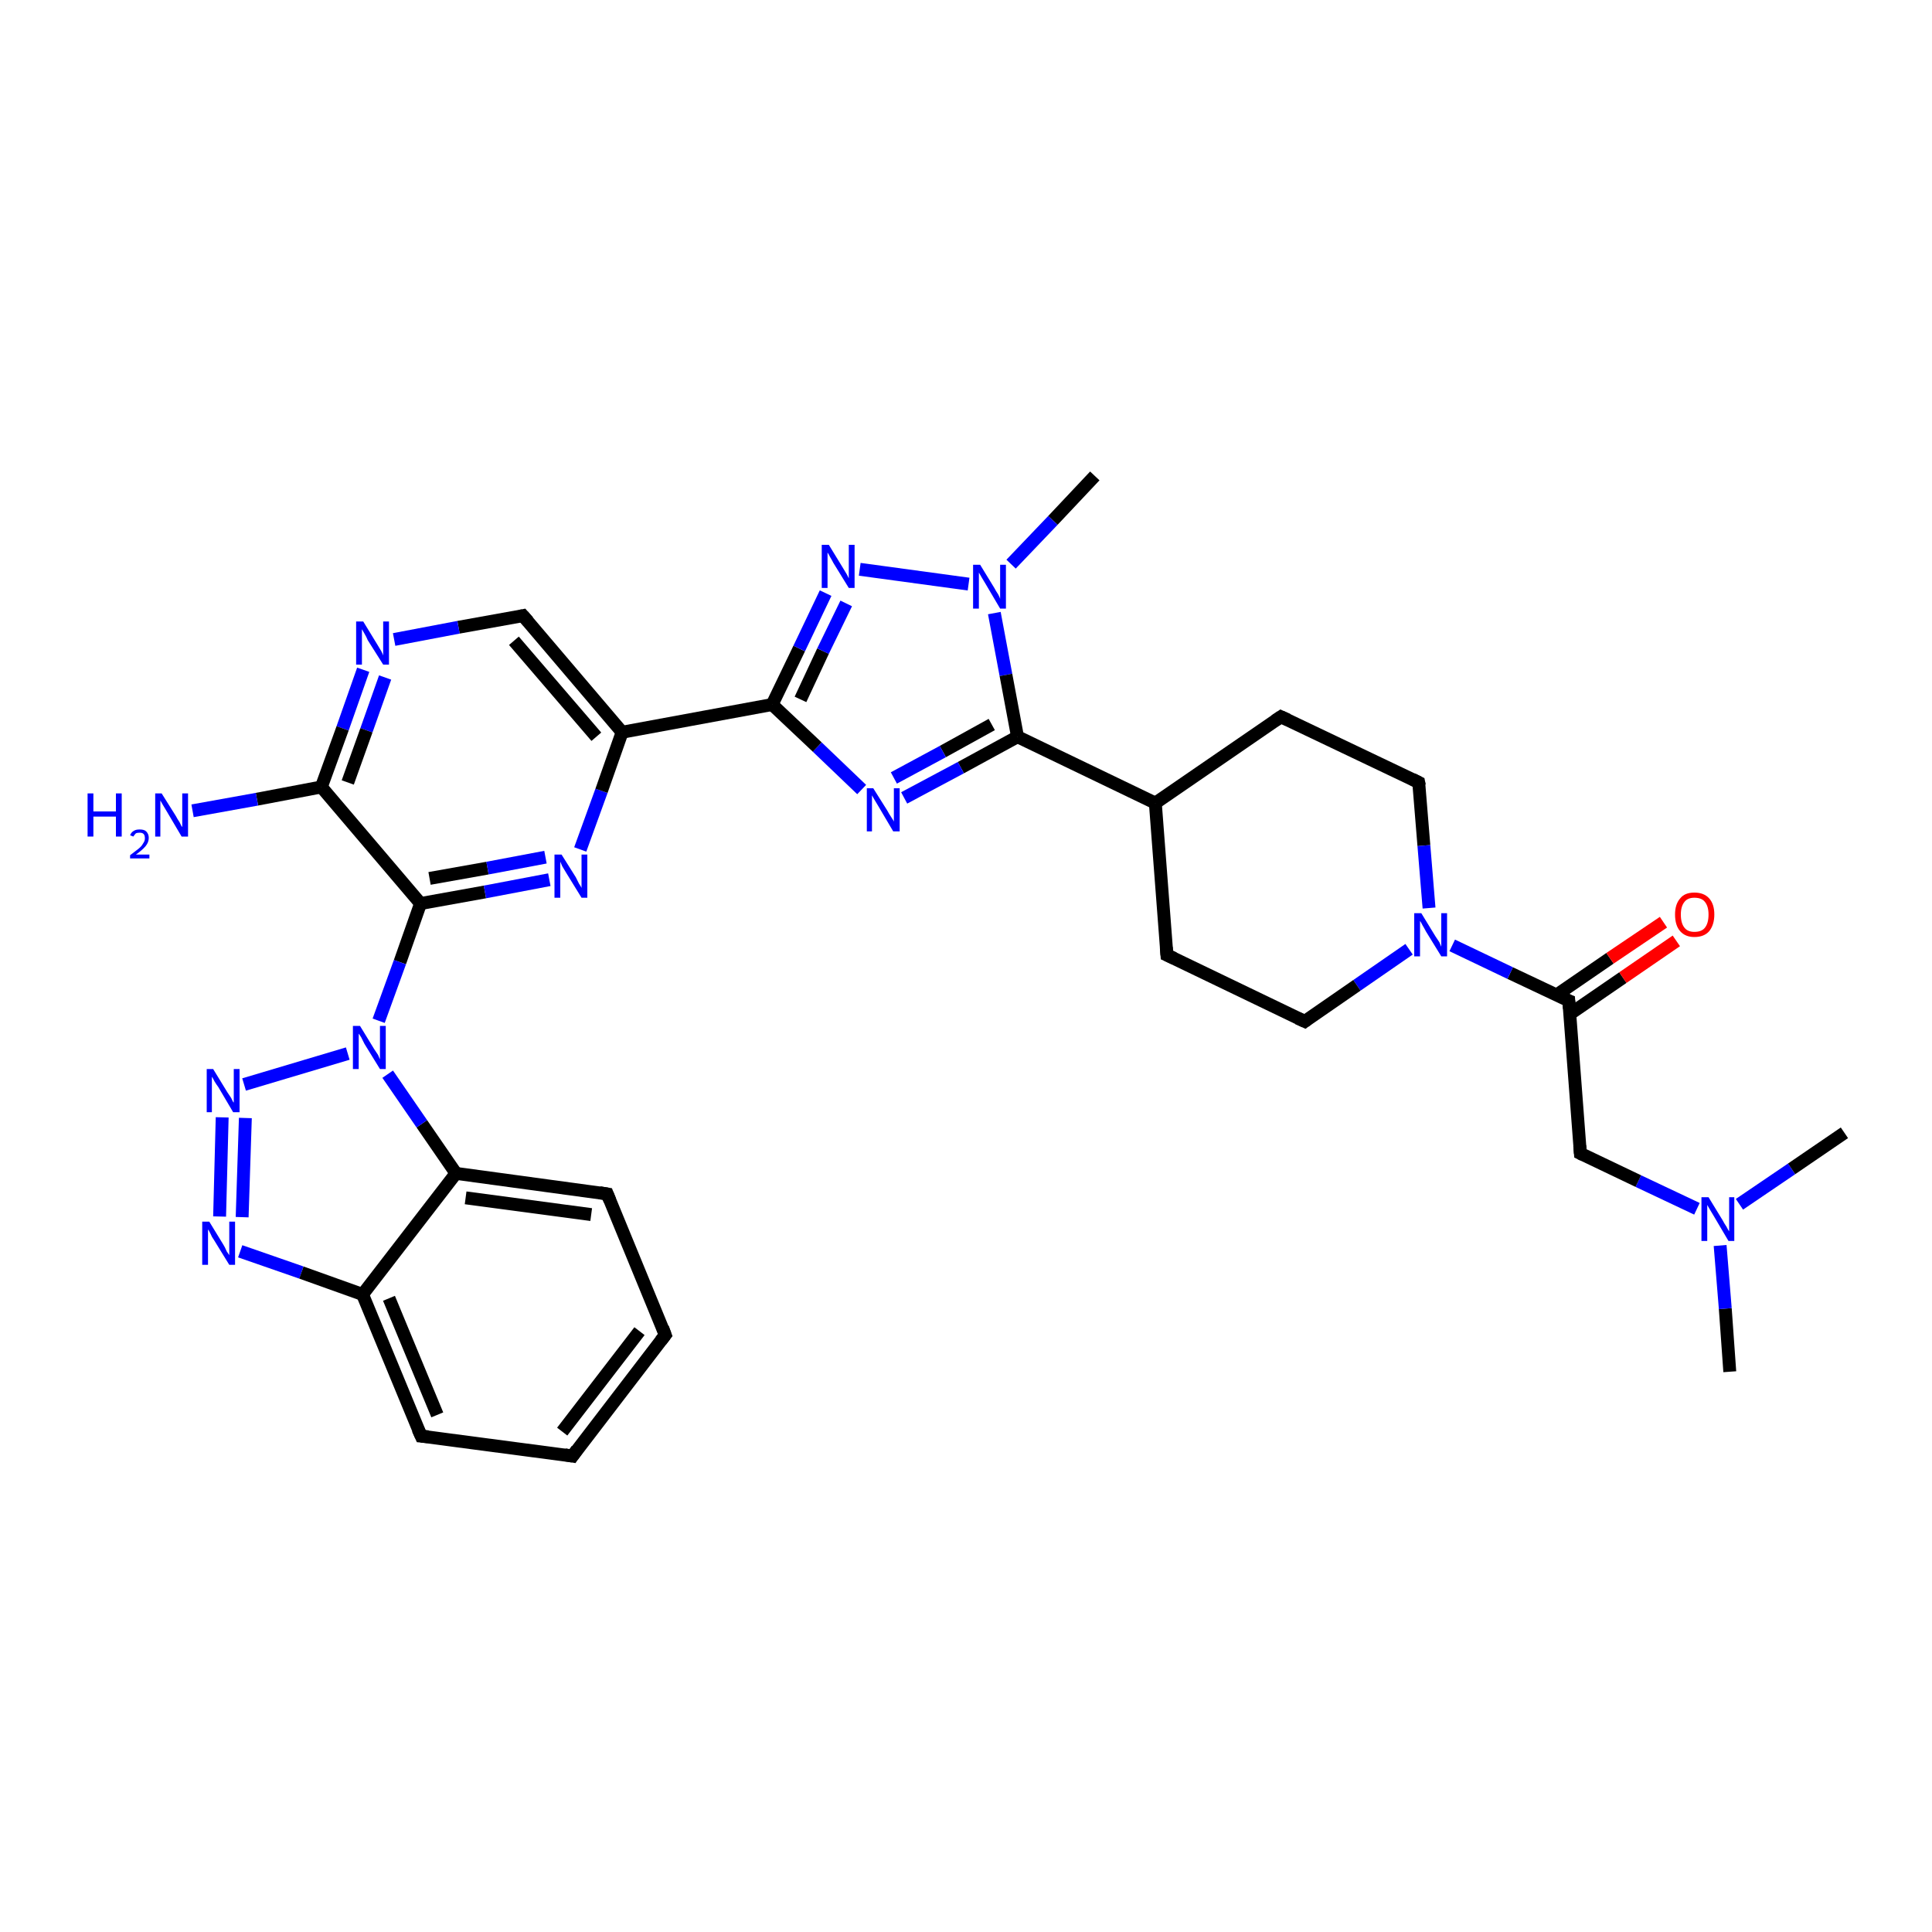 <?xml version='1.0' encoding='iso-8859-1'?>
<svg version='1.1' baseProfile='full'
              xmlns='http://www.w3.org/2000/svg'
                      xmlns:rdkit='http://www.rdkit.org/xml'
                      xmlns:xlink='http://www.w3.org/1999/xlink'
                  xml:space='preserve'
width='300px' height='300px' viewBox='0 0 300 300'>
<!-- END OF HEADER -->
<rect style='opacity:1.0;fill:#FFFFFF;stroke:none' width='300.0' height='300.0' x='0.0' y='0.0'> </rect>
<path class='bond-0 atom-0 atom-1' d='M 268.6,213.0 L 267.9,203.2' style='fill:none;fill-rule:evenodd;stroke:#000000;stroke-width:2.0px;stroke-linecap:butt;stroke-linejoin:miter;stroke-opacity:1' />
<path class='bond-0 atom-0 atom-1' d='M 267.9,203.2 L 267.1,193.4' style='fill:none;fill-rule:evenodd;stroke:#0000FF;stroke-width:2.0px;stroke-linecap:butt;stroke-linejoin:miter;stroke-opacity:1' />
<path class='bond-1 atom-1 atom-2' d='M 270.1,187.0 L 278.2,181.5' style='fill:none;fill-rule:evenodd;stroke:#0000FF;stroke-width:2.0px;stroke-linecap:butt;stroke-linejoin:miter;stroke-opacity:1' />
<path class='bond-1 atom-1 atom-2' d='M 278.2,181.5 L 286.4,175.9' style='fill:none;fill-rule:evenodd;stroke:#000000;stroke-width:2.0px;stroke-linecap:butt;stroke-linejoin:miter;stroke-opacity:1' />
<path class='bond-2 atom-1 atom-3' d='M 263.5,187.7 L 254.4,183.4' style='fill:none;fill-rule:evenodd;stroke:#0000FF;stroke-width:2.0px;stroke-linecap:butt;stroke-linejoin:miter;stroke-opacity:1' />
<path class='bond-2 atom-1 atom-3' d='M 254.4,183.4 L 245.4,179.1' style='fill:none;fill-rule:evenodd;stroke:#000000;stroke-width:2.0px;stroke-linecap:butt;stroke-linejoin:miter;stroke-opacity:1' />
<path class='bond-3 atom-3 atom-4' d='M 245.4,179.1 L 243.6,155.4' style='fill:none;fill-rule:evenodd;stroke:#000000;stroke-width:2.0px;stroke-linecap:butt;stroke-linejoin:miter;stroke-opacity:1' />
<path class='bond-4 atom-4 atom-5' d='M 243.7,157.5 L 252.0,151.8' style='fill:none;fill-rule:evenodd;stroke:#000000;stroke-width:2.0px;stroke-linecap:butt;stroke-linejoin:miter;stroke-opacity:1' />
<path class='bond-4 atom-4 atom-5' d='M 252.0,151.8 L 260.3,146.1' style='fill:none;fill-rule:evenodd;stroke:#FF0000;stroke-width:2.0px;stroke-linecap:butt;stroke-linejoin:miter;stroke-opacity:1' />
<path class='bond-4 atom-4 atom-5' d='M 241.7,154.5 L 250.0,148.8' style='fill:none;fill-rule:evenodd;stroke:#000000;stroke-width:2.0px;stroke-linecap:butt;stroke-linejoin:miter;stroke-opacity:1' />
<path class='bond-4 atom-4 atom-5' d='M 250.0,148.8 L 258.3,143.2' style='fill:none;fill-rule:evenodd;stroke:#FF0000;stroke-width:2.0px;stroke-linecap:butt;stroke-linejoin:miter;stroke-opacity:1' />
<path class='bond-5 atom-4 atom-6' d='M 243.6,155.4 L 234.5,151.1' style='fill:none;fill-rule:evenodd;stroke:#000000;stroke-width:2.0px;stroke-linecap:butt;stroke-linejoin:miter;stroke-opacity:1' />
<path class='bond-5 atom-4 atom-6' d='M 234.5,151.1 L 225.5,146.8' style='fill:none;fill-rule:evenodd;stroke:#0000FF;stroke-width:2.0px;stroke-linecap:butt;stroke-linejoin:miter;stroke-opacity:1' />
<path class='bond-6 atom-6 atom-7' d='M 218.8,147.4 L 210.7,153.0' style='fill:none;fill-rule:evenodd;stroke:#0000FF;stroke-width:2.0px;stroke-linecap:butt;stroke-linejoin:miter;stroke-opacity:1' />
<path class='bond-6 atom-6 atom-7' d='M 210.7,153.0 L 202.6,158.6' style='fill:none;fill-rule:evenodd;stroke:#000000;stroke-width:2.0px;stroke-linecap:butt;stroke-linejoin:miter;stroke-opacity:1' />
<path class='bond-7 atom-7 atom-8' d='M 202.6,158.6 L 181.2,148.3' style='fill:none;fill-rule:evenodd;stroke:#000000;stroke-width:2.0px;stroke-linecap:butt;stroke-linejoin:miter;stroke-opacity:1' />
<path class='bond-8 atom-8 atom-9' d='M 181.2,148.3 L 179.4,124.7' style='fill:none;fill-rule:evenodd;stroke:#000000;stroke-width:2.0px;stroke-linecap:butt;stroke-linejoin:miter;stroke-opacity:1' />
<path class='bond-9 atom-9 atom-10' d='M 179.4,124.7 L 198.9,111.3' style='fill:none;fill-rule:evenodd;stroke:#000000;stroke-width:2.0px;stroke-linecap:butt;stroke-linejoin:miter;stroke-opacity:1' />
<path class='bond-10 atom-10 atom-11' d='M 198.9,111.3 L 220.3,121.5' style='fill:none;fill-rule:evenodd;stroke:#000000;stroke-width:2.0px;stroke-linecap:butt;stroke-linejoin:miter;stroke-opacity:1' />
<path class='bond-11 atom-9 atom-12' d='M 179.4,124.7 L 158.0,114.4' style='fill:none;fill-rule:evenodd;stroke:#000000;stroke-width:2.0px;stroke-linecap:butt;stroke-linejoin:miter;stroke-opacity:1' />
<path class='bond-12 atom-12 atom-13' d='M 158.0,114.4 L 149.2,119.2' style='fill:none;fill-rule:evenodd;stroke:#000000;stroke-width:2.0px;stroke-linecap:butt;stroke-linejoin:miter;stroke-opacity:1' />
<path class='bond-12 atom-12 atom-13' d='M 149.2,119.2 L 140.4,123.9' style='fill:none;fill-rule:evenodd;stroke:#0000FF;stroke-width:2.0px;stroke-linecap:butt;stroke-linejoin:miter;stroke-opacity:1' />
<path class='bond-12 atom-12 atom-13' d='M 154.0,112.5 L 146.4,116.7' style='fill:none;fill-rule:evenodd;stroke:#000000;stroke-width:2.0px;stroke-linecap:butt;stroke-linejoin:miter;stroke-opacity:1' />
<path class='bond-12 atom-12 atom-13' d='M 146.4,116.7 L 138.8,120.8' style='fill:none;fill-rule:evenodd;stroke:#0000FF;stroke-width:2.0px;stroke-linecap:butt;stroke-linejoin:miter;stroke-opacity:1' />
<path class='bond-13 atom-13 atom-14' d='M 133.8,122.6 L 126.9,116.0' style='fill:none;fill-rule:evenodd;stroke:#0000FF;stroke-width:2.0px;stroke-linecap:butt;stroke-linejoin:miter;stroke-opacity:1' />
<path class='bond-13 atom-13 atom-14' d='M 126.9,116.0 L 119.9,109.4' style='fill:none;fill-rule:evenodd;stroke:#000000;stroke-width:2.0px;stroke-linecap:butt;stroke-linejoin:miter;stroke-opacity:1' />
<path class='bond-14 atom-14 atom-15' d='M 119.9,109.4 L 124.1,100.7' style='fill:none;fill-rule:evenodd;stroke:#000000;stroke-width:2.0px;stroke-linecap:butt;stroke-linejoin:miter;stroke-opacity:1' />
<path class='bond-14 atom-14 atom-15' d='M 124.1,100.7 L 128.2,92.1' style='fill:none;fill-rule:evenodd;stroke:#0000FF;stroke-width:2.0px;stroke-linecap:butt;stroke-linejoin:miter;stroke-opacity:1' />
<path class='bond-14 atom-14 atom-15' d='M 124.3,108.6 L 127.8,101.1' style='fill:none;fill-rule:evenodd;stroke:#000000;stroke-width:2.0px;stroke-linecap:butt;stroke-linejoin:miter;stroke-opacity:1' />
<path class='bond-14 atom-14 atom-15' d='M 127.8,101.1 L 131.4,93.7' style='fill:none;fill-rule:evenodd;stroke:#0000FF;stroke-width:2.0px;stroke-linecap:butt;stroke-linejoin:miter;stroke-opacity:1' />
<path class='bond-15 atom-15 atom-16' d='M 133.5,88.4 L 150.4,90.7' style='fill:none;fill-rule:evenodd;stroke:#0000FF;stroke-width:2.0px;stroke-linecap:butt;stroke-linejoin:miter;stroke-opacity:1' />
<path class='bond-16 atom-16 atom-17' d='M 157.0,87.6 L 163.5,80.8' style='fill:none;fill-rule:evenodd;stroke:#0000FF;stroke-width:2.0px;stroke-linecap:butt;stroke-linejoin:miter;stroke-opacity:1' />
<path class='bond-16 atom-16 atom-17' d='M 163.5,80.8 L 170.0,73.9' style='fill:none;fill-rule:evenodd;stroke:#000000;stroke-width:2.0px;stroke-linecap:butt;stroke-linejoin:miter;stroke-opacity:1' />
<path class='bond-17 atom-14 atom-18' d='M 119.9,109.4 L 96.6,113.7' style='fill:none;fill-rule:evenodd;stroke:#000000;stroke-width:2.0px;stroke-linecap:butt;stroke-linejoin:miter;stroke-opacity:1' />
<path class='bond-18 atom-18 atom-19' d='M 96.6,113.7 L 81.2,95.6' style='fill:none;fill-rule:evenodd;stroke:#000000;stroke-width:2.0px;stroke-linecap:butt;stroke-linejoin:miter;stroke-opacity:1' />
<path class='bond-18 atom-18 atom-19' d='M 92.6,114.4 L 79.8,99.5' style='fill:none;fill-rule:evenodd;stroke:#000000;stroke-width:2.0px;stroke-linecap:butt;stroke-linejoin:miter;stroke-opacity:1' />
<path class='bond-19 atom-19 atom-20' d='M 81.2,95.6 L 71.2,97.4' style='fill:none;fill-rule:evenodd;stroke:#000000;stroke-width:2.0px;stroke-linecap:butt;stroke-linejoin:miter;stroke-opacity:1' />
<path class='bond-19 atom-19 atom-20' d='M 71.2,97.4 L 61.2,99.3' style='fill:none;fill-rule:evenodd;stroke:#0000FF;stroke-width:2.0px;stroke-linecap:butt;stroke-linejoin:miter;stroke-opacity:1' />
<path class='bond-20 atom-20 atom-21' d='M 56.4,104.0 L 53.2,113.1' style='fill:none;fill-rule:evenodd;stroke:#0000FF;stroke-width:2.0px;stroke-linecap:butt;stroke-linejoin:miter;stroke-opacity:1' />
<path class='bond-20 atom-20 atom-21' d='M 53.2,113.1 L 49.9,122.2' style='fill:none;fill-rule:evenodd;stroke:#000000;stroke-width:2.0px;stroke-linecap:butt;stroke-linejoin:miter;stroke-opacity:1' />
<path class='bond-20 atom-20 atom-21' d='M 59.8,105.2 L 56.9,113.4' style='fill:none;fill-rule:evenodd;stroke:#0000FF;stroke-width:2.0px;stroke-linecap:butt;stroke-linejoin:miter;stroke-opacity:1' />
<path class='bond-20 atom-20 atom-21' d='M 56.9,113.4 L 54.0,121.5' style='fill:none;fill-rule:evenodd;stroke:#000000;stroke-width:2.0px;stroke-linecap:butt;stroke-linejoin:miter;stroke-opacity:1' />
<path class='bond-21 atom-21 atom-22' d='M 49.9,122.2 L 39.9,124.1' style='fill:none;fill-rule:evenodd;stroke:#000000;stroke-width:2.0px;stroke-linecap:butt;stroke-linejoin:miter;stroke-opacity:1' />
<path class='bond-21 atom-21 atom-22' d='M 39.9,124.1 L 29.9,125.9' style='fill:none;fill-rule:evenodd;stroke:#0000FF;stroke-width:2.0px;stroke-linecap:butt;stroke-linejoin:miter;stroke-opacity:1' />
<path class='bond-22 atom-21 atom-23' d='M 49.9,122.2 L 65.3,140.3' style='fill:none;fill-rule:evenodd;stroke:#000000;stroke-width:2.0px;stroke-linecap:butt;stroke-linejoin:miter;stroke-opacity:1' />
<path class='bond-23 atom-23 atom-24' d='M 65.3,140.3 L 75.3,138.5' style='fill:none;fill-rule:evenodd;stroke:#000000;stroke-width:2.0px;stroke-linecap:butt;stroke-linejoin:miter;stroke-opacity:1' />
<path class='bond-23 atom-23 atom-24' d='M 75.3,138.5 L 85.3,136.6' style='fill:none;fill-rule:evenodd;stroke:#0000FF;stroke-width:2.0px;stroke-linecap:butt;stroke-linejoin:miter;stroke-opacity:1' />
<path class='bond-23 atom-23 atom-24' d='M 66.7,136.4 L 75.7,134.8' style='fill:none;fill-rule:evenodd;stroke:#000000;stroke-width:2.0px;stroke-linecap:butt;stroke-linejoin:miter;stroke-opacity:1' />
<path class='bond-23 atom-23 atom-24' d='M 75.7,134.8 L 84.7,133.1' style='fill:none;fill-rule:evenodd;stroke:#0000FF;stroke-width:2.0px;stroke-linecap:butt;stroke-linejoin:miter;stroke-opacity:1' />
<path class='bond-24 atom-23 atom-25' d='M 65.3,140.3 L 62.1,149.4' style='fill:none;fill-rule:evenodd;stroke:#000000;stroke-width:2.0px;stroke-linecap:butt;stroke-linejoin:miter;stroke-opacity:1' />
<path class='bond-24 atom-23 atom-25' d='M 62.1,149.4 L 58.8,158.5' style='fill:none;fill-rule:evenodd;stroke:#0000FF;stroke-width:2.0px;stroke-linecap:butt;stroke-linejoin:miter;stroke-opacity:1' />
<path class='bond-25 atom-25 atom-26' d='M 54.0,163.6 L 37.9,168.4' style='fill:none;fill-rule:evenodd;stroke:#0000FF;stroke-width:2.0px;stroke-linecap:butt;stroke-linejoin:miter;stroke-opacity:1' />
<path class='bond-26 atom-26 atom-27' d='M 34.5,173.5 L 34.1,188.9' style='fill:none;fill-rule:evenodd;stroke:#0000FF;stroke-width:2.0px;stroke-linecap:butt;stroke-linejoin:miter;stroke-opacity:1' />
<path class='bond-26 atom-26 atom-27' d='M 38.1,173.6 L 37.6,189.0' style='fill:none;fill-rule:evenodd;stroke:#0000FF;stroke-width:2.0px;stroke-linecap:butt;stroke-linejoin:miter;stroke-opacity:1' />
<path class='bond-27 atom-27 atom-28' d='M 37.3,194.3 L 46.8,197.6' style='fill:none;fill-rule:evenodd;stroke:#0000FF;stroke-width:2.0px;stroke-linecap:butt;stroke-linejoin:miter;stroke-opacity:1' />
<path class='bond-27 atom-27 atom-28' d='M 46.8,197.6 L 56.3,201.0' style='fill:none;fill-rule:evenodd;stroke:#000000;stroke-width:2.0px;stroke-linecap:butt;stroke-linejoin:miter;stroke-opacity:1' />
<path class='bond-28 atom-28 atom-29' d='M 56.3,201.0 L 65.4,223.0' style='fill:none;fill-rule:evenodd;stroke:#000000;stroke-width:2.0px;stroke-linecap:butt;stroke-linejoin:miter;stroke-opacity:1' />
<path class='bond-28 atom-28 atom-29' d='M 60.4,201.6 L 67.9,219.7' style='fill:none;fill-rule:evenodd;stroke:#000000;stroke-width:2.0px;stroke-linecap:butt;stroke-linejoin:miter;stroke-opacity:1' />
<path class='bond-29 atom-29 atom-30' d='M 65.4,223.0 L 88.9,226.1' style='fill:none;fill-rule:evenodd;stroke:#000000;stroke-width:2.0px;stroke-linecap:butt;stroke-linejoin:miter;stroke-opacity:1' />
<path class='bond-30 atom-30 atom-31' d='M 88.9,226.1 L 103.3,207.3' style='fill:none;fill-rule:evenodd;stroke:#000000;stroke-width:2.0px;stroke-linecap:butt;stroke-linejoin:miter;stroke-opacity:1' />
<path class='bond-30 atom-30 atom-31' d='M 87.3,222.3 L 99.3,206.7' style='fill:none;fill-rule:evenodd;stroke:#000000;stroke-width:2.0px;stroke-linecap:butt;stroke-linejoin:miter;stroke-opacity:1' />
<path class='bond-31 atom-31 atom-32' d='M 103.3,207.3 L 94.3,185.4' style='fill:none;fill-rule:evenodd;stroke:#000000;stroke-width:2.0px;stroke-linecap:butt;stroke-linejoin:miter;stroke-opacity:1' />
<path class='bond-32 atom-32 atom-33' d='M 94.3,185.4 L 70.8,182.2' style='fill:none;fill-rule:evenodd;stroke:#000000;stroke-width:2.0px;stroke-linecap:butt;stroke-linejoin:miter;stroke-opacity:1' />
<path class='bond-32 atom-32 atom-33' d='M 91.8,188.6 L 72.3,186.0' style='fill:none;fill-rule:evenodd;stroke:#000000;stroke-width:2.0px;stroke-linecap:butt;stroke-linejoin:miter;stroke-opacity:1' />
<path class='bond-33 atom-11 atom-6' d='M 220.3,121.5 L 221.1,131.3' style='fill:none;fill-rule:evenodd;stroke:#000000;stroke-width:2.0px;stroke-linecap:butt;stroke-linejoin:miter;stroke-opacity:1' />
<path class='bond-33 atom-11 atom-6' d='M 221.1,131.3 L 221.9,141.0' style='fill:none;fill-rule:evenodd;stroke:#0000FF;stroke-width:2.0px;stroke-linecap:butt;stroke-linejoin:miter;stroke-opacity:1' />
<path class='bond-34 atom-16 atom-12' d='M 154.4,95.2 L 156.2,104.8' style='fill:none;fill-rule:evenodd;stroke:#0000FF;stroke-width:2.0px;stroke-linecap:butt;stroke-linejoin:miter;stroke-opacity:1' />
<path class='bond-34 atom-16 atom-12' d='M 156.2,104.8 L 158.0,114.4' style='fill:none;fill-rule:evenodd;stroke:#000000;stroke-width:2.0px;stroke-linecap:butt;stroke-linejoin:miter;stroke-opacity:1' />
<path class='bond-35 atom-24 atom-18' d='M 90.1,131.9 L 93.4,122.8' style='fill:none;fill-rule:evenodd;stroke:#0000FF;stroke-width:2.0px;stroke-linecap:butt;stroke-linejoin:miter;stroke-opacity:1' />
<path class='bond-35 atom-24 atom-18' d='M 93.4,122.8 L 96.6,113.7' style='fill:none;fill-rule:evenodd;stroke:#000000;stroke-width:2.0px;stroke-linecap:butt;stroke-linejoin:miter;stroke-opacity:1' />
<path class='bond-36 atom-33 atom-25' d='M 70.8,182.2 L 65.5,174.5' style='fill:none;fill-rule:evenodd;stroke:#000000;stroke-width:2.0px;stroke-linecap:butt;stroke-linejoin:miter;stroke-opacity:1' />
<path class='bond-36 atom-33 atom-25' d='M 65.5,174.5 L 60.2,166.8' style='fill:none;fill-rule:evenodd;stroke:#0000FF;stroke-width:2.0px;stroke-linecap:butt;stroke-linejoin:miter;stroke-opacity:1' />
<path class='bond-37 atom-33 atom-28' d='M 70.8,182.2 L 56.3,201.0' style='fill:none;fill-rule:evenodd;stroke:#000000;stroke-width:2.0px;stroke-linecap:butt;stroke-linejoin:miter;stroke-opacity:1' />
<path d='M 245.8,179.3 L 245.4,179.1 L 245.3,177.9' style='fill:none;stroke:#000000;stroke-width:2.0px;stroke-linecap:butt;stroke-linejoin:miter;stroke-opacity:1;' />
<path d='M 243.7,156.6 L 243.6,155.4 L 243.1,155.2' style='fill:none;stroke:#000000;stroke-width:2.0px;stroke-linecap:butt;stroke-linejoin:miter;stroke-opacity:1;' />
<path d='M 203.0,158.3 L 202.6,158.6 L 201.5,158.1' style='fill:none;stroke:#000000;stroke-width:2.0px;stroke-linecap:butt;stroke-linejoin:miter;stroke-opacity:1;' />
<path d='M 182.3,148.8 L 181.2,148.3 L 181.1,147.1' style='fill:none;stroke:#000000;stroke-width:2.0px;stroke-linecap:butt;stroke-linejoin:miter;stroke-opacity:1;' />
<path d='M 198.0,111.9 L 198.9,111.3 L 200.0,111.8' style='fill:none;stroke:#000000;stroke-width:2.0px;stroke-linecap:butt;stroke-linejoin:miter;stroke-opacity:1;' />
<path d='M 219.3,121.0 L 220.3,121.5 L 220.4,122.0' style='fill:none;stroke:#000000;stroke-width:2.0px;stroke-linecap:butt;stroke-linejoin:miter;stroke-opacity:1;' />
<path d='M 82.0,96.5 L 81.2,95.6 L 80.7,95.7' style='fill:none;stroke:#000000;stroke-width:2.0px;stroke-linecap:butt;stroke-linejoin:miter;stroke-opacity:1;' />
<path d='M 64.9,221.9 L 65.4,223.0 L 66.5,223.1' style='fill:none;stroke:#000000;stroke-width:2.0px;stroke-linecap:butt;stroke-linejoin:miter;stroke-opacity:1;' />
<path d='M 87.7,225.9 L 88.9,226.1 L 89.6,225.1' style='fill:none;stroke:#000000;stroke-width:2.0px;stroke-linecap:butt;stroke-linejoin:miter;stroke-opacity:1;' />
<path d='M 102.6,208.2 L 103.3,207.3 L 102.9,206.2' style='fill:none;stroke:#000000;stroke-width:2.0px;stroke-linecap:butt;stroke-linejoin:miter;stroke-opacity:1;' />
<path d='M 94.7,186.4 L 94.3,185.4 L 93.1,185.2' style='fill:none;stroke:#000000;stroke-width:2.0px;stroke-linecap:butt;stroke-linejoin:miter;stroke-opacity:1;' />
<path class='atom-1' d='M 265.3 185.9
L 267.5 189.5
Q 267.7 189.9, 268.1 190.5
Q 268.4 191.1, 268.5 191.2
L 268.5 185.9
L 269.3 185.9
L 269.3 192.7
L 268.4 192.7
L 266.1 188.8
Q 265.8 188.3, 265.5 187.8
Q 265.2 187.3, 265.1 187.1
L 265.1 192.7
L 264.2 192.7
L 264.2 185.9
L 265.3 185.9
' fill='#0000FF'/>
<path class='atom-5' d='M 260.1 142.0
Q 260.1 140.4, 260.9 139.5
Q 261.6 138.6, 263.1 138.6
Q 264.6 138.6, 265.4 139.5
Q 266.2 140.4, 266.2 142.0
Q 266.2 143.6, 265.4 144.6
Q 264.6 145.5, 263.1 145.5
Q 261.7 145.5, 260.9 144.6
Q 260.1 143.7, 260.1 142.0
M 263.1 144.7
Q 264.2 144.7, 264.7 144.1
Q 265.3 143.4, 265.3 142.0
Q 265.3 140.7, 264.7 140.0
Q 264.2 139.4, 263.1 139.4
Q 262.1 139.4, 261.6 140.0
Q 261.0 140.7, 261.0 142.0
Q 261.0 143.4, 261.6 144.1
Q 262.1 144.7, 263.1 144.7
' fill='#FF0000'/>
<path class='atom-6' d='M 220.7 141.8
L 222.9 145.4
Q 223.1 145.7, 223.5 146.3
Q 223.8 147.0, 223.8 147.0
L 223.8 141.8
L 224.7 141.8
L 224.7 148.5
L 223.8 148.5
L 221.4 144.6
Q 221.2 144.2, 220.9 143.7
Q 220.6 143.1, 220.5 143.0
L 220.5 148.5
L 219.6 148.5
L 219.6 141.8
L 220.7 141.8
' fill='#0000FF'/>
<path class='atom-13' d='M 135.6 122.4
L 137.8 125.9
Q 138.0 126.3, 138.4 126.9
Q 138.8 127.5, 138.8 127.6
L 138.8 122.4
L 139.7 122.4
L 139.7 129.1
L 138.7 129.1
L 136.4 125.2
Q 136.1 124.7, 135.8 124.2
Q 135.5 123.7, 135.4 123.5
L 135.4 129.1
L 134.6 129.1
L 134.6 122.4
L 135.6 122.4
' fill='#0000FF'/>
<path class='atom-15' d='M 128.7 84.6
L 130.9 88.2
Q 131.1 88.5, 131.5 89.2
Q 131.8 89.8, 131.8 89.8
L 131.8 84.6
L 132.7 84.6
L 132.7 91.3
L 131.8 91.3
L 129.4 87.4
Q 129.2 87.0, 128.9 86.5
Q 128.6 85.9, 128.5 85.8
L 128.5 91.3
L 127.6 91.3
L 127.6 84.6
L 128.7 84.6
' fill='#0000FF'/>
<path class='atom-16' d='M 152.2 87.7
L 154.4 91.3
Q 154.6 91.7, 155.0 92.3
Q 155.3 92.9, 155.3 93.0
L 155.3 87.7
L 156.2 87.7
L 156.2 94.5
L 155.3 94.5
L 153.0 90.6
Q 152.7 90.1, 152.4 89.6
Q 152.1 89.1, 152.0 88.9
L 152.0 94.5
L 151.1 94.5
L 151.1 87.7
L 152.2 87.7
' fill='#0000FF'/>
<path class='atom-20' d='M 56.4 96.5
L 58.6 100.1
Q 58.8 100.4, 59.2 101.1
Q 59.5 101.7, 59.5 101.8
L 59.5 96.5
L 60.4 96.5
L 60.4 103.2
L 59.5 103.2
L 57.1 99.4
Q 56.9 98.9, 56.6 98.4
Q 56.3 97.9, 56.2 97.7
L 56.2 103.2
L 55.3 103.2
L 55.3 96.5
L 56.4 96.5
' fill='#0000FF'/>
<path class='atom-22' d='M 13.6 123.2
L 14.5 123.2
L 14.5 126.0
L 18.0 126.0
L 18.0 123.2
L 18.9 123.2
L 18.9 129.9
L 18.0 129.9
L 18.0 126.8
L 14.5 126.8
L 14.5 129.9
L 13.6 129.9
L 13.6 123.2
' fill='#0000FF'/>
<path class='atom-22' d='M 20.2 129.7
Q 20.4 129.2, 20.8 129.0
Q 21.1 128.8, 21.7 128.8
Q 22.4 128.8, 22.7 129.1
Q 23.1 129.5, 23.1 130.1
Q 23.1 130.8, 22.6 131.4
Q 22.1 132.0, 21.1 132.7
L 23.2 132.7
L 23.2 133.3
L 20.2 133.3
L 20.2 132.8
Q 21.0 132.2, 21.5 131.8
Q 22.0 131.4, 22.2 131.0
Q 22.5 130.6, 22.5 130.2
Q 22.5 129.7, 22.3 129.5
Q 22.1 129.3, 21.7 129.3
Q 21.3 129.3, 21.1 129.4
Q 20.9 129.6, 20.7 129.9
L 20.2 129.7
' fill='#0000FF'/>
<path class='atom-22' d='M 25.1 123.2
L 27.3 126.7
Q 27.5 127.1, 27.9 127.7
Q 28.2 128.4, 28.3 128.4
L 28.3 123.2
L 29.2 123.2
L 29.2 129.9
L 28.2 129.9
L 25.9 126.0
Q 25.6 125.5, 25.3 125.0
Q 25.0 124.5, 24.9 124.3
L 24.9 129.9
L 24.1 129.9
L 24.1 123.2
L 25.1 123.2
' fill='#0000FF'/>
<path class='atom-24' d='M 87.2 132.7
L 89.4 136.2
Q 89.6 136.6, 89.9 137.2
Q 90.3 137.8, 90.3 137.9
L 90.3 132.7
L 91.2 132.7
L 91.2 139.4
L 90.3 139.4
L 87.9 135.5
Q 87.6 135.0, 87.3 134.5
Q 87.1 134.0, 87.0 133.8
L 87.0 139.4
L 86.1 139.4
L 86.1 132.7
L 87.2 132.7
' fill='#0000FF'/>
<path class='atom-25' d='M 55.9 159.3
L 58.1 162.9
Q 58.3 163.2, 58.7 163.8
Q 59.0 164.5, 59.0 164.5
L 59.0 159.3
L 59.9 159.3
L 59.9 166.0
L 59.0 166.0
L 56.6 162.1
Q 56.4 161.7, 56.1 161.1
Q 55.8 160.6, 55.7 160.5
L 55.7 166.0
L 54.8 166.0
L 54.8 159.3
L 55.9 159.3
' fill='#0000FF'/>
<path class='atom-26' d='M 33.1 166.0
L 35.3 169.6
Q 35.5 169.9, 35.9 170.5
Q 36.2 171.2, 36.3 171.2
L 36.3 166.0
L 37.2 166.0
L 37.2 172.7
L 36.2 172.7
L 33.9 168.8
Q 33.6 168.4, 33.3 167.9
Q 33.0 167.3, 32.9 167.2
L 32.9 172.7
L 32.1 172.7
L 32.1 166.0
L 33.1 166.0
' fill='#0000FF'/>
<path class='atom-27' d='M 32.5 189.7
L 34.7 193.3
Q 34.9 193.6, 35.2 194.3
Q 35.6 194.9, 35.6 194.9
L 35.6 189.7
L 36.5 189.7
L 36.5 196.4
L 35.6 196.4
L 33.2 192.5
Q 32.9 192.1, 32.7 191.6
Q 32.4 191.0, 32.3 190.9
L 32.3 196.4
L 31.4 196.4
L 31.4 189.7
L 32.5 189.7
' fill='#0000FF'/>
</svg>

